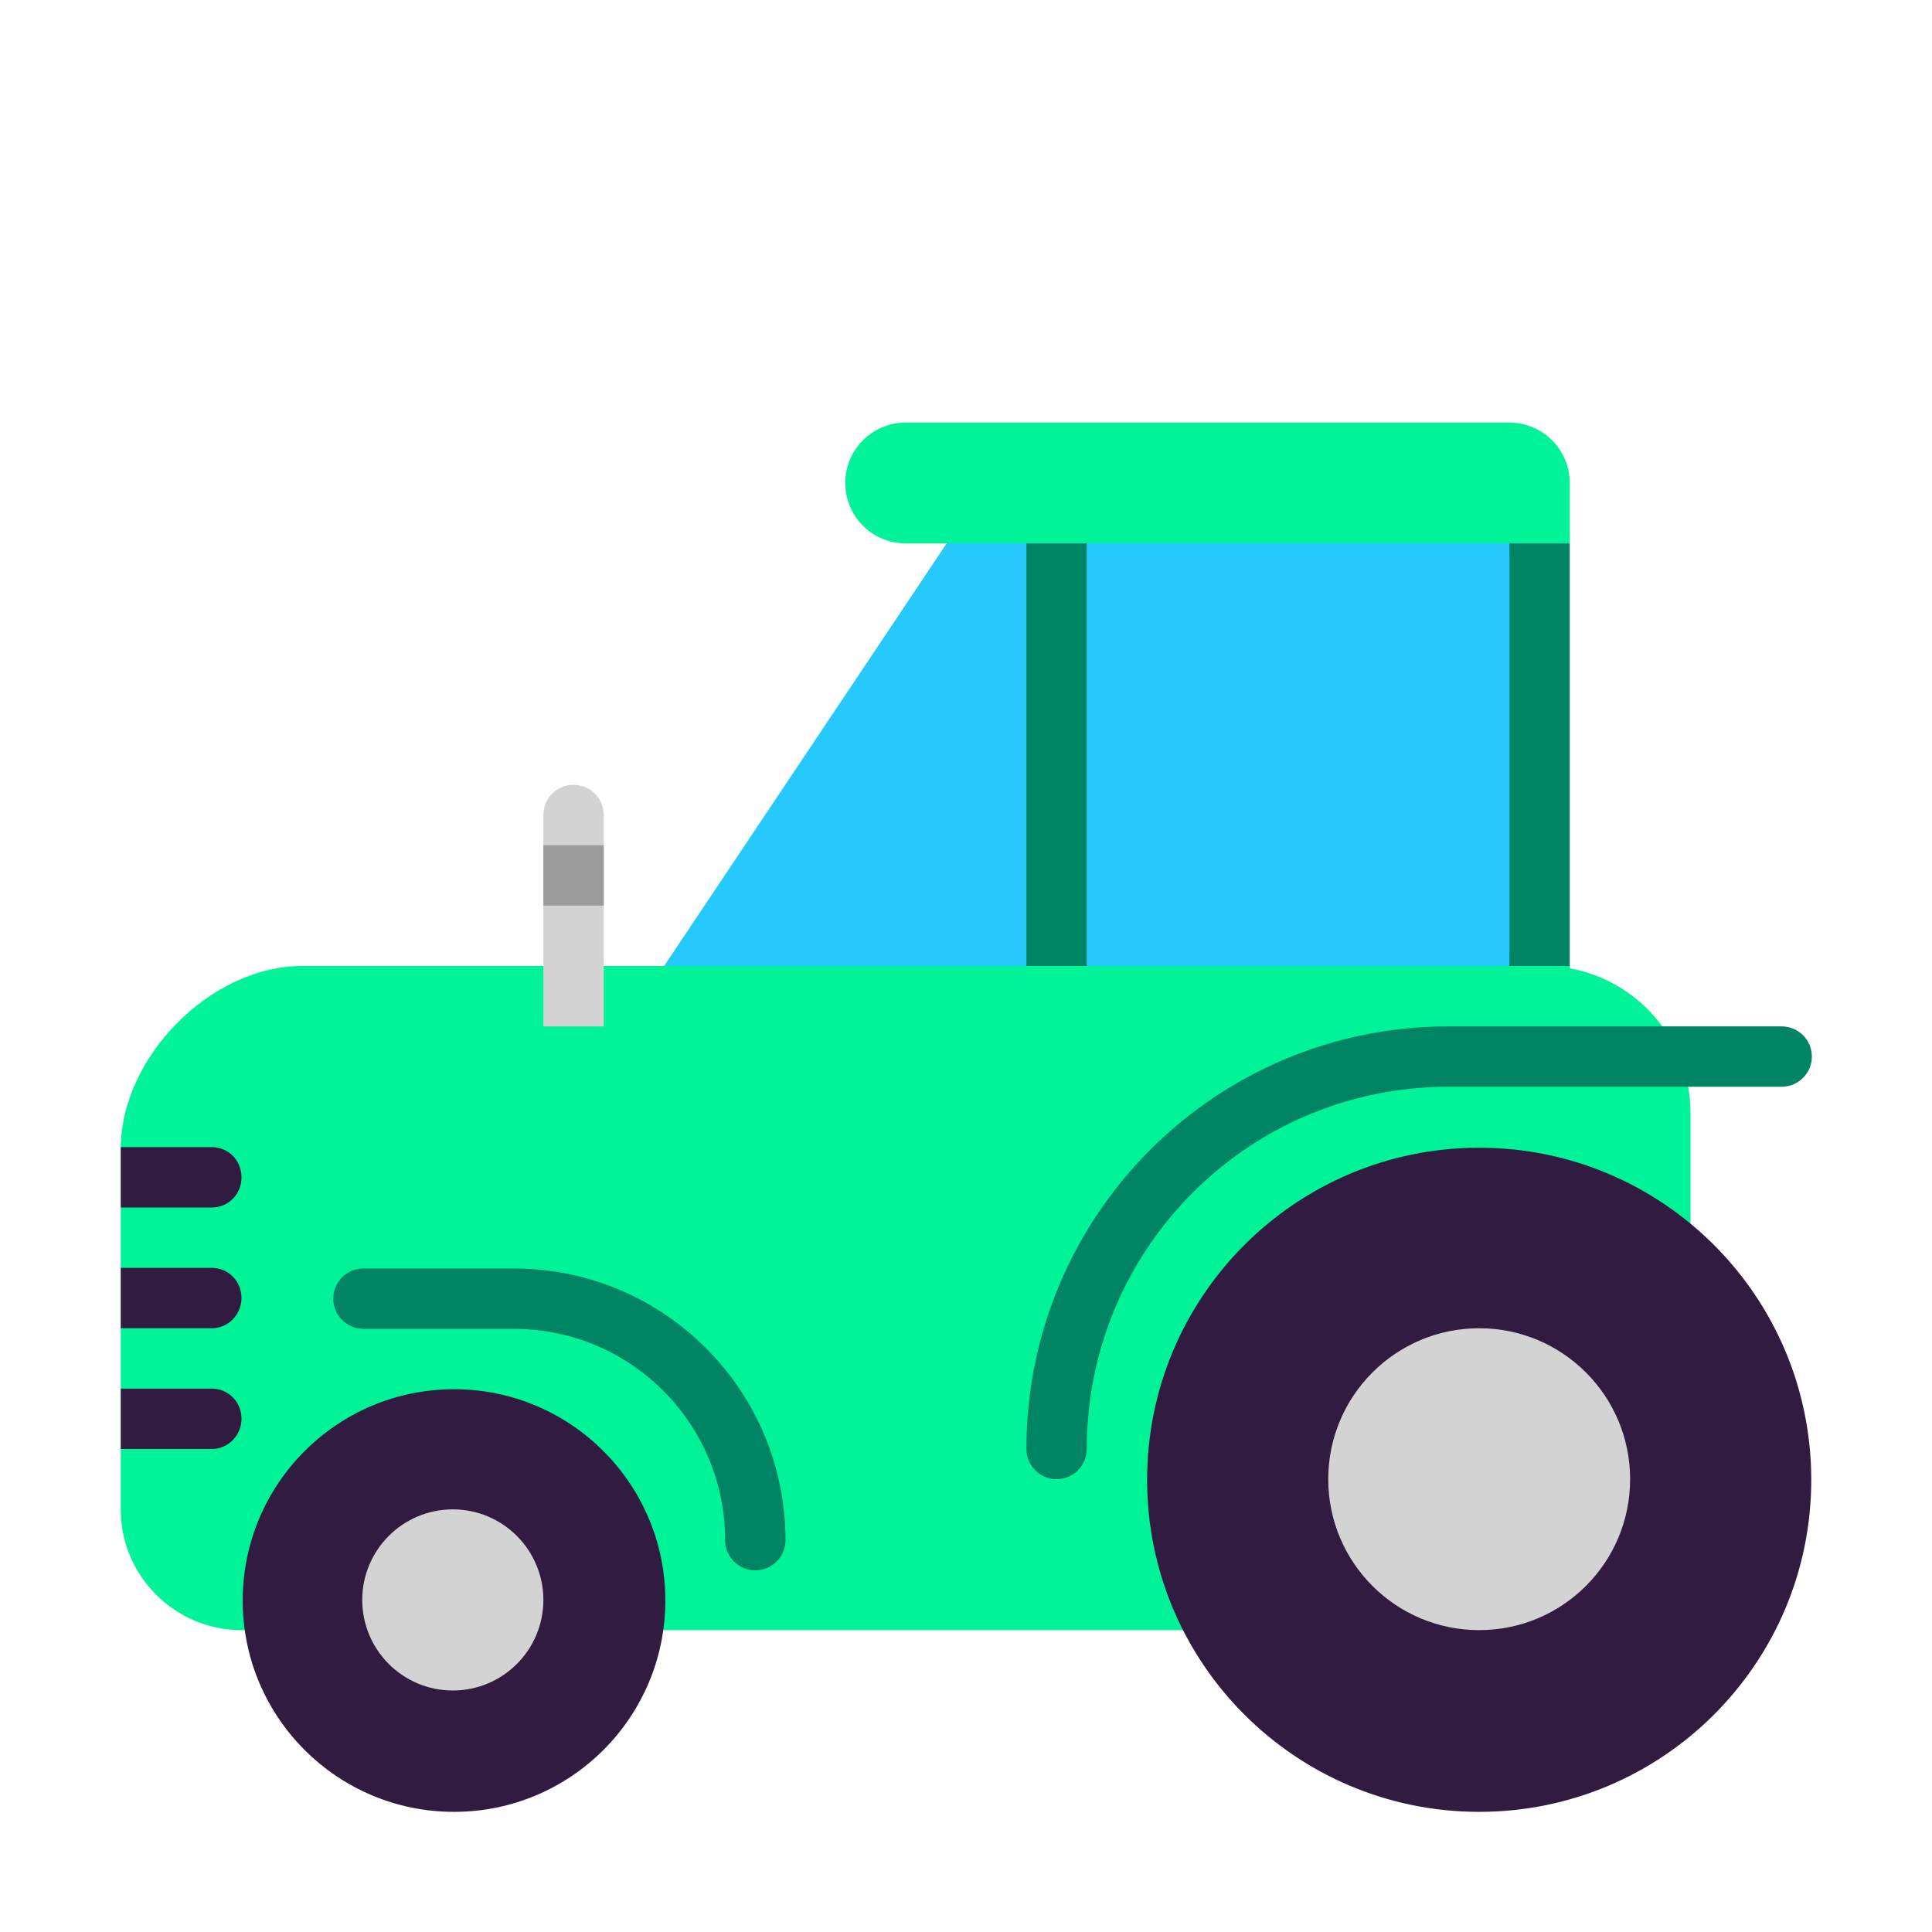 <svg width="32" height="32" viewBox="0 0 32 32" fill="none" xmlns="http://www.w3.org/2000/svg">
<path d="M15 7C14.448 7 14 7.448 14 8C14 8.552 14.448 9 15 9H15.677L20.839 9.995L26 9V8C26 7.448 25.552 7 25 7H15ZM26 16L19 14.5L11 16H5C3.5 16 2 17.5 2 19.03V19.993V20.01V25.004C2 26.102 2.899 27 3.998 27H14.98H25.252C26.771 27 28 25.772 28 24.255V18.436C28 17.238 27.139 16.245 26 16.039C26 16 26 16 26 16Z" fill="#00F397"/>
<path d="M10 17H9V13.499C9 13.22 9.22 13 9.5 13C9.78 13 10 13.22 10 13.499V17Z" fill="#D3D3D3"/>
<path d="M10 14H9V15H10V14Z" fill="#9B9B9B"/>
<path d="M30 24.51C30 27.548 27.538 30.01 24.5 30.01C21.462 30.01 19 27.548 19 24.51C19 21.473 21.462 19.01 24.5 19.01C27.538 19.01 30 21.473 30 24.51ZM11.02 26.51C11.02 28.443 9.453 30.01 7.52 30.01C5.587 30.01 4.02 28.443 4.02 26.51C4.02 24.577 5.587 23.01 7.52 23.01C9.453 23.01 11.02 24.577 11.02 26.51Z" fill="#321B41"/>
<path d="M27 24.5C27 25.881 25.881 27 24.5 27C23.119 27 22 25.881 22 24.5C22 23.119 23.119 22 24.5 22C25.881 22 27 23.119 27 24.5ZM9 26.5C9 27.328 8.328 28 7.5 28C6.672 28 6 27.328 6 26.5C6 25.672 6.672 25 7.5 25C8.328 25 9 25.672 9 26.5Z" fill="#D3D3D3"/>
<path d="M15.68 9L11 16H25V9H15.68Z" fill="#26C9FC"/>
<path d="M18 9H17V16H18V9ZM26 9H25V16H26V9ZM23.99 18C20.677 18 18 20.685 18 24C18 24.276 17.776 24.5 17.5 24.5C17.224 24.5 17 24.276 17 24C17 20.135 20.123 17 23.99 17H29.51C29.786 17 30.01 17.224 30.01 17.5C30.01 17.776 29.786 18 29.51 18H23.99ZM5.52 21.51C5.52 21.234 5.744 21.01 6.02 21.01H8.51C10.996 21.01 13.01 23.024 13.01 25.51C13.01 25.786 12.786 26.01 12.51 26.01C12.234 26.01 12.01 25.786 12.01 25.51C12.01 23.576 10.444 22.01 8.51 22.01H6.02C5.744 22.01 5.52 21.786 5.52 21.51Z" fill="#008463"/>
<path d="M3.507 20H2V19H3.507C3.783 19 4 19.22 4 19.5C4 19.78 3.783 20 3.507 20ZM3.507 22H2V21H3.507C3.783 21 4 21.22 4 21.5C4 21.77 3.783 22 3.507 22ZM2 24H3.507C3.783 24 4 23.77 4 23.5C4 23.22 3.783 23 3.507 23H2V24Z" fill="#321B41"/>
</svg>

